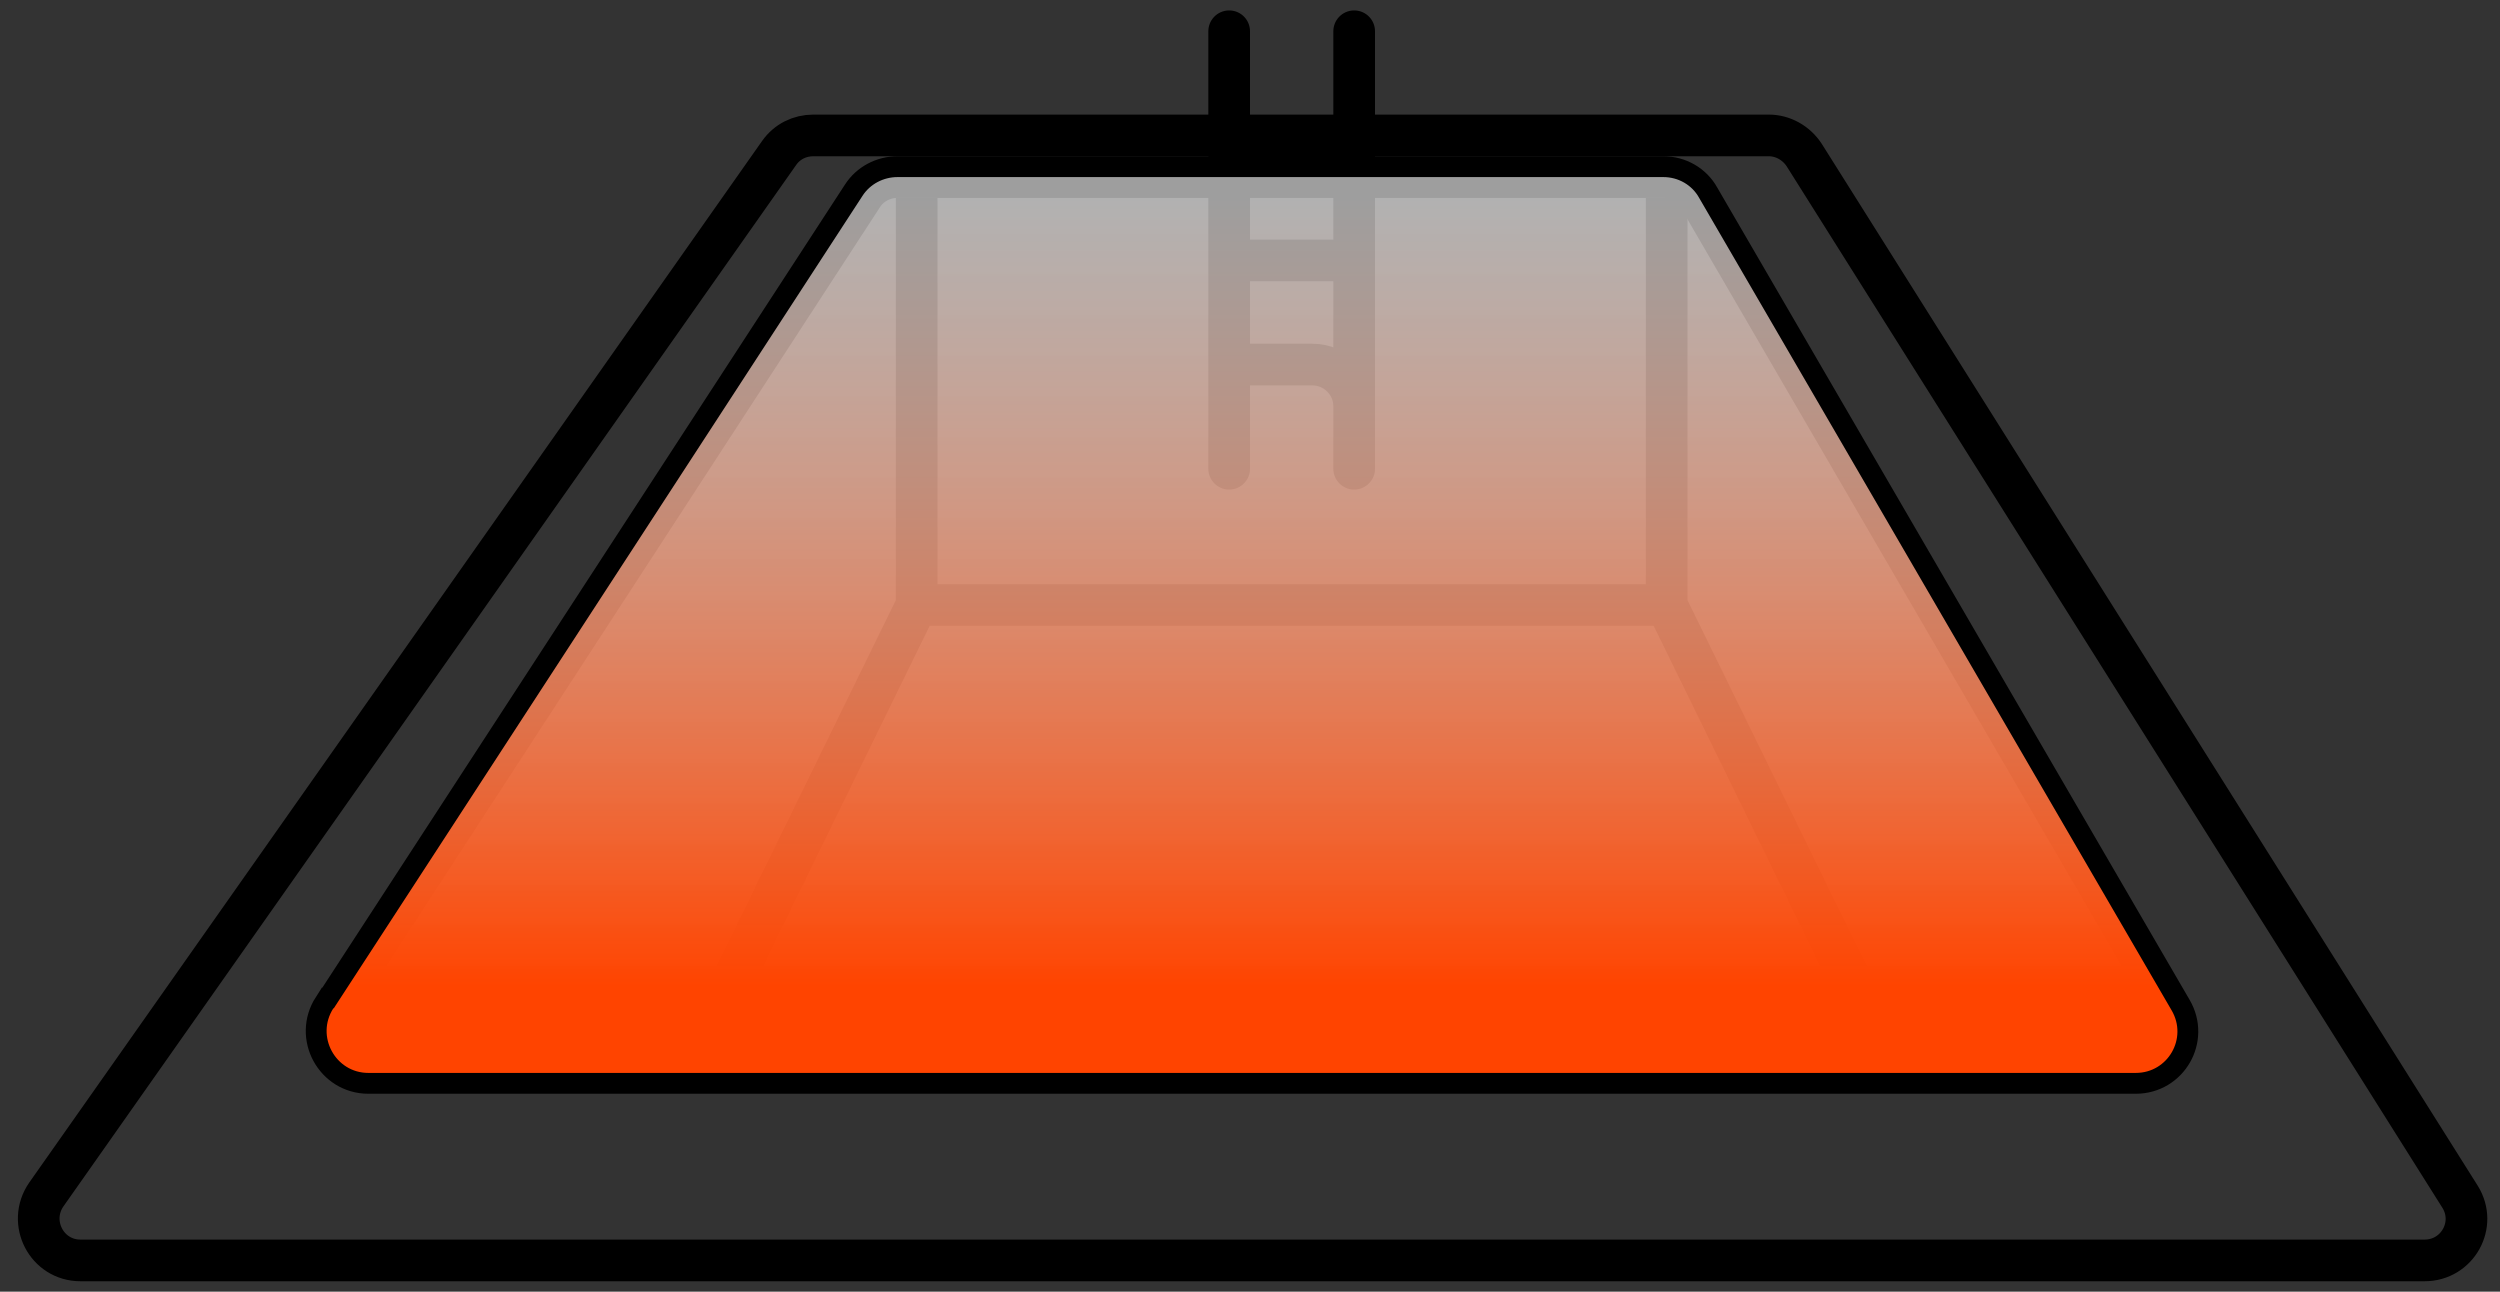 <?xml version="1.0" encoding="UTF-8"?>
<svg id="Layer_1" xmlns="http://www.w3.org/2000/svg" xmlns:xlink="http://www.w3.org/1999/xlink" viewBox="0 0 60 31">
  <rect x="0" y="0" width="60" height="31" fill="#333333" stroke="none"/>
  <defs>
    <style>
      .cls-1 {
        fill: url(#linear-gradient);
      }

      .cls-2 {
        stroke-linecap: round;
      }

      .cls-2, .cls-3 {
        fill: none;
        stroke: #000;
      }
    </style>
    <linearGradient id="linear-gradient" x1="30.05" y1="26.53" x2="30.05" y2="4.53" gradientTransform="translate(0 31.28) scale(1 -1)" gradientUnits="userSpaceOnUse">
      <stop offset="0" stop-color="#fff" stop-opacity=".62"/>
      <stop offset=".86" stop-color="#f40"/>
    </linearGradient>
  </defs>
  <path class="cls-3" d="M8.01,24.2L20.7,4.7c.18-.28.5-.45.84-.45h18.38c.36,0,.69.19.86.5l11.34,19.5c.39.67-.09,1.5-.86,1.5H8.84c-.79,0-1.27-.88-.84-1.55Z"/>
  <path class="cls-3" d="M22,4.75v9.77M22,14.52h18M22,14.52l-5.5,11.23M40,14.52V4.75M40,14.52l5.5,11.23"/>
  <path class="cls-2" d="M29.5,2.75v1M29.5,11.25v-2M29.5,8.75h2c.55,0,1,.45,1,1v1-2.25M29.5,8.75v-2.5M29.5,8.75v.5M32.5,6.25h-3M32.5,6.25v-2.5M32.5,6.25v2.25M29.5,6.25v-2.5M32.5,3.75h-3M32.5,3.75V.75M29.5,3.75V.75M29.5,3.75v5.5M32.5,8.5v2.75"/>
  <path class="cls-2" d="M57.5,30.25H1.93c-.81,0-1.28-.91-.82-1.58L18.7,3.67c.19-.27.49-.42.82-.42h22.93c.34,0,.66.18.85.47l15.74,25c.42.67-.06,1.53-.85,1.53h-.69Z"/>
  <path class="cls-1" d="M8.01,24.2L20.7,4.7c.18-.28.5-.45.84-.45h18.38c.36,0,.69.19.86.5l11.34,19.5c.39.67-.09,1.5-.86,1.5H8.84c-.79,0-1.27-.88-.84-1.55Z"/>
</svg>